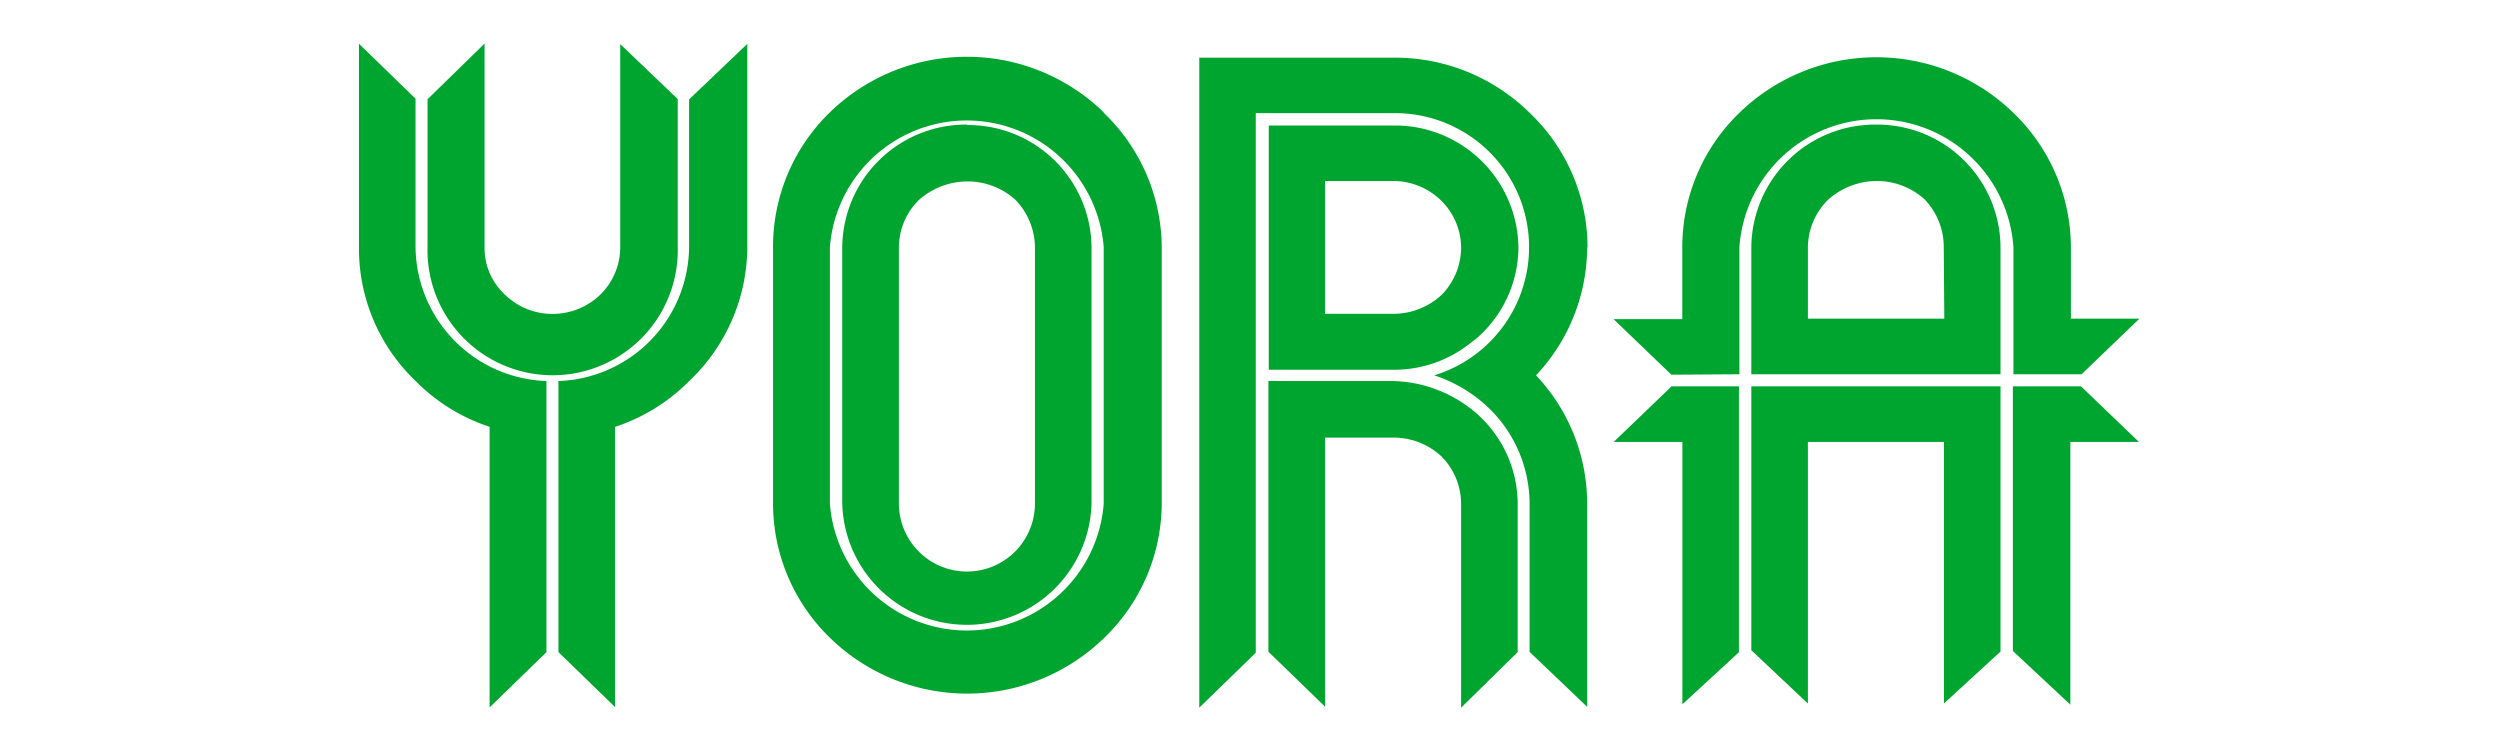 <svg id="Layer_1" data-name="Layer 1" xmlns="http://www.w3.org/2000/svg" viewBox="0 0 273.08 81.88"><defs><style>.cls-1{fill:#00a530;}</style></defs><path class="cls-1" d="M205,13.61A13.52,13.52,0,0,0,191.3,27V40.88h27.22V27A13.47,13.47,0,0,0,205,13.61m7.38,21.2H197.48V27a7.41,7.41,0,0,1,2.11-5.09A8,8,0,0,1,205,19.77a7.76,7.76,0,0,1,5.22,2A7.51,7.51,0,0,1,212.32,27Z"/><path class="cls-1" d="M190,40.88V27a15,15,0,0,1,29.93,0V40.88h7.44l6.32-6.07h-7.48V27a20.46,20.46,0,0,0-6.29-14.68,21.48,21.48,0,0,0-29.92,0A20.4,20.4,0,0,0,183.76,27v7.86h-7.51l6.32,6.07Z"/><polygon class="cls-1" points="189.95 71.24 189.95 42.2 182.59 42.2 176.27 48.27 183.77 48.27 183.77 76.93 189.95 71.24"/><polygon class="cls-1" points="218.52 71.17 218.52 42.2 191.3 42.2 191.3 71.03 193.13 72.75 197.48 76.85 197.48 48.27 212.34 48.27 212.34 76.84 218.52 71.17"/><polygon class="cls-1" points="227.31 42.2 219.87 42.2 219.87 71.11 226.15 76.97 226.15 48.27 233.63 48.27 227.31 42.2"/><path class="cls-1" d="M165.78,71.23V55a13.2,13.2,0,0,0-4.85-10.14,14.44,14.44,0,0,0-8.76-3.24H138.55V71.19l6.19,6V47.8h7.48a7.67,7.67,0,0,1,5.24,2.06A7.38,7.38,0,0,1,159.6,55v22.3Z"/><path class="cls-1" d="M161,37.2a13.22,13.22,0,0,0,4.86-10.14,13.48,13.48,0,0,0-13.57-13.35H138.59V40.39h13.66A13.38,13.38,0,0,0,161,37.16M144.74,19.77h7.48a7.48,7.48,0,0,1,5.26,2.2,7.26,7.26,0,0,1,2.12,5.13,7.4,7.4,0,0,1-2.09,5.07,7.75,7.75,0,0,1-5.29,2.11h-7.48Z"/><path class="cls-1" d="M173.41,27.06a20.31,20.31,0,0,0-6.29-14.7,20.93,20.93,0,0,0-14.9-6.06H131v71l6.17-6V12.36h15A14.64,14.64,0,0,1,156.66,41,15.67,15.67,0,0,1,162,44a14.59,14.59,0,0,1,5.08,11V71.21l6.29,6V55a20.41,20.41,0,0,0-5.59-14,20.5,20.5,0,0,0,5.59-14"/><path class="cls-1" d="M105.66,13.61A13.52,13.52,0,0,0,92,27V55a13.62,13.62,0,0,0,27.23,0V27a13.48,13.48,0,0,0-13.57-13.34M113.05,55a7.43,7.43,0,0,1-14.86,0V27a7.32,7.32,0,0,1,2.11-5.09,8,8,0,0,1,5.36-2.09,7.77,7.77,0,0,1,5.25,2A7.56,7.56,0,0,1,113.05,27Z"/><path class="cls-1" d="M120.56,12.27a21.46,21.46,0,0,0-29.91,0A20.45,20.45,0,0,0,84.44,27V55a20.45,20.45,0,0,0,6.24,14.69,21.46,21.46,0,0,0,29.92,0A20.51,20.51,0,0,0,126.9,55V27a20.49,20.49,0,0,0-6.34-14.68m0,42.71a15,15,0,0,1-29.91,0V27a15,15,0,0,1,29.91,0Z"/><path class="cls-1" d="M59.69,71.23V41.62A14.8,14.8,0,0,1,45.39,27V10.78l-6.18-6V27A20,20,0,0,0,45.4,41.62a20.13,20.13,0,0,0,8.08,5V77.27Z"/><path class="cls-1" d="M46.7,10.84l0,16.11a13.67,13.67,0,1,0,27.33,0V10.82l-6.28-6V27a7.27,7.27,0,0,1-2.11,5.12,7.51,7.51,0,0,1-5.27,2.17,7.42,7.42,0,0,1-5.3-2.19A6.89,6.89,0,0,1,52.93,27V4.76Z"/><path class="cls-1" d="M75.27,10.86V27A14.78,14.78,0,0,1,61,41.62V71.23l6.18,6V46.63a20.3,20.3,0,0,0,8.09-5A20.24,20.24,0,0,0,81.63,27V4.79Z"/></svg>